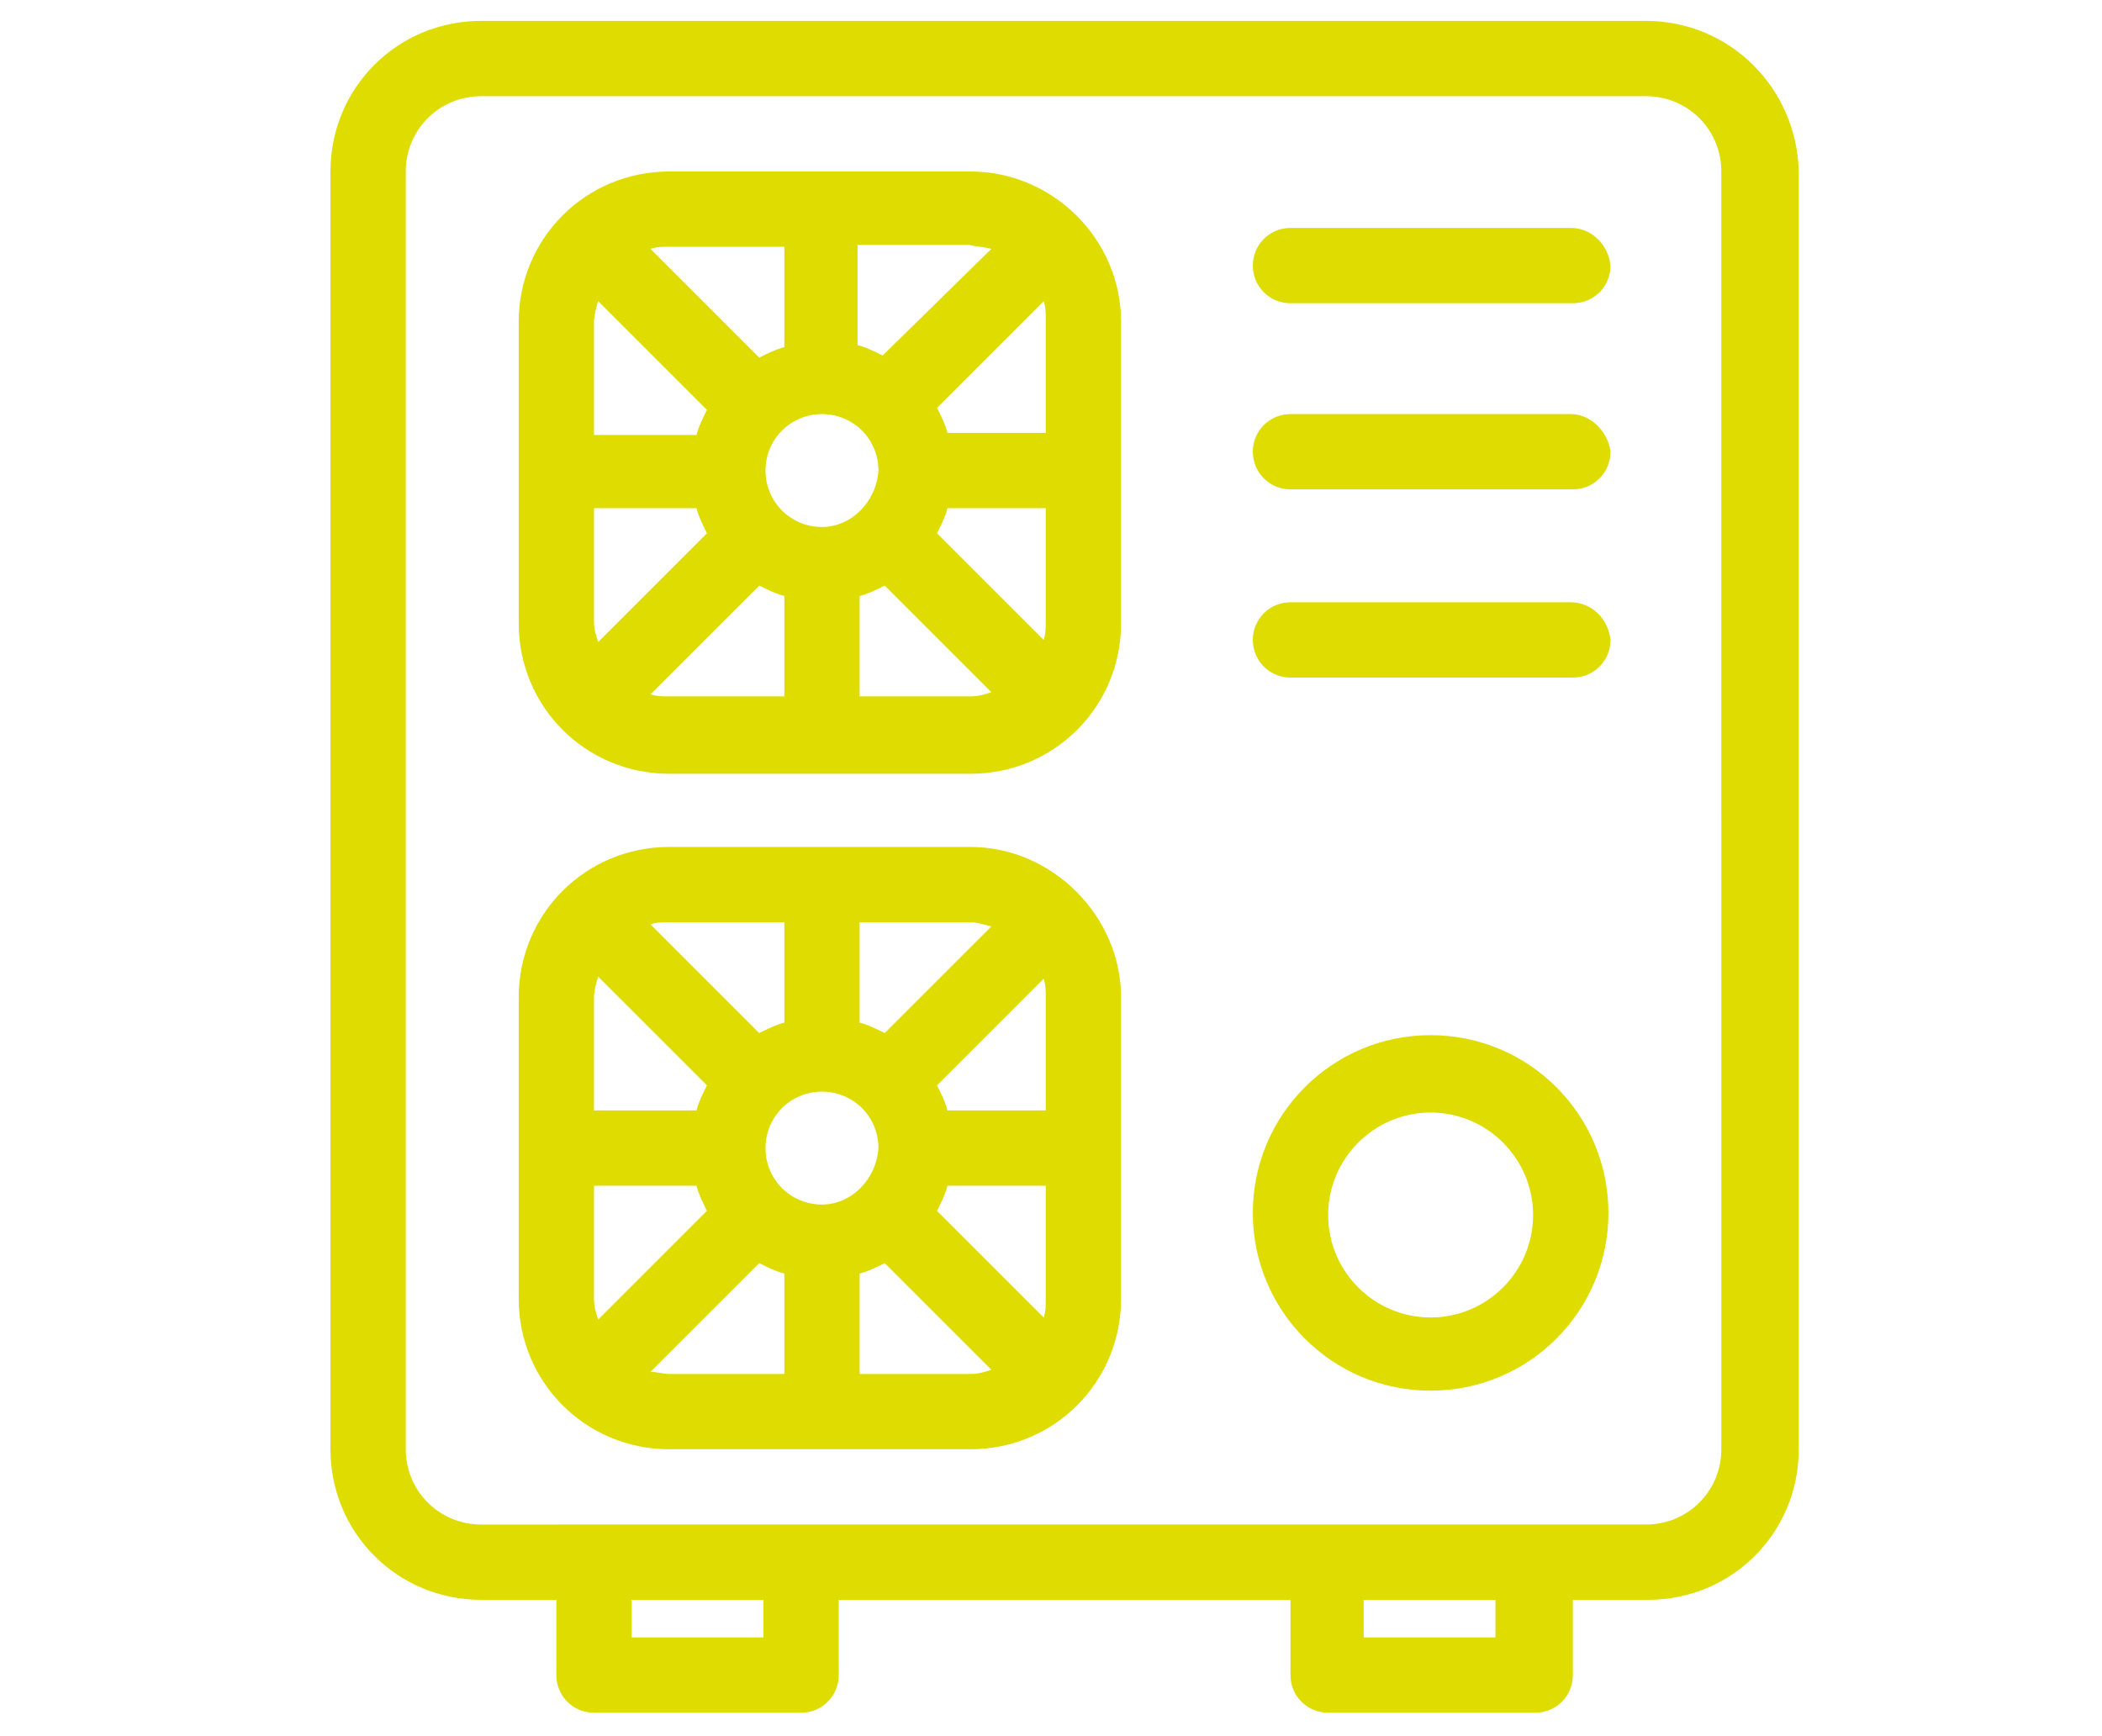<?xml version="1.0" encoding="UTF-8"?>
<!-- Generator: Adobe Illustrator 26.2.1, SVG Export Plug-In . SVG Version: 6.00 Build 0)  -->
<svg xmlns="http://www.w3.org/2000/svg" xmlns:xlink="http://www.w3.org/1999/xlink" version="1.1" id="Livello_1" x="0px" y="0px" viewBox="0 0 100.5 83" style="enable-background:new 0 0 100.5 83;" xml:space="preserve">
<style type="text/css">
	.st0{fill:#DEDC00;}
</style>
<path class="st0" d="M78.7,1H23c-4,0-7.2,3.2-7.2,7.2v61.1c0,4,3.2,7.2,7.2,7.2h3.6v3.6c0,1,0.8,1.8,1.8,1.8h9.9  c1,0,1.8-0.8,1.8-1.8v-3.6h21.6v3.6c0,1,0.8,1.8,1.8,1.8h9.9c1,0,1.8-0.8,1.8-1.8v-3.6h3.6c4,0,7.2-3.2,7.2-7.2l0-61.1  C85.9,4.2,82.7,1,78.7,1L78.7,1z M36.5,78.3h-6.3v-1.8h6.3V78.3z M71.5,78.3h-6.3v-1.8h6.3V78.3z M82.3,69.3c0,2-1.6,3.6-3.6,3.6H23  c-2,0-3.6-1.6-3.6-3.6V8.2c0-2,1.6-3.6,3.6-3.6h55.7c2,0,3.6,1.6,3.6,3.6V69.3z"></path>
<path class="st0" d="M75.1,10.9H61.7c-1,0-1.8,0.8-1.8,1.8c0,1,0.8,1.8,1.8,1.8h13.5c1,0,1.8-0.8,1.8-1.8  C76.9,11.7,76.1,10.9,75.1,10.9L75.1,10.9z"></path>
<path class="st0" d="M75.1,19.8H61.7c-1,0-1.8,0.8-1.8,1.8c0,1,0.8,1.8,1.8,1.8h13.5c1,0,1.8-0.8,1.8-1.8  C76.9,20.7,76.1,19.8,75.1,19.8L75.1,19.8z"></path>
<path class="st0" d="M75.1,28.8H61.7c-1,0-1.8,0.8-1.8,1.8c0,1,0.8,1.8,1.8,1.8h13.5c1,0,1.8-0.8,1.8-1.8  C76.9,29.6,76.1,28.8,75.1,28.8L75.1,28.8z"></path>
<path class="st0" d="M46.4,40.5H32c-4,0-7.2,3.2-7.2,7.2v14.4c0,4,3.2,7.2,7.2,7.2h14.4c4,0,7.2-3.2,7.2-7.2V47.7  C53.6,43.8,50.3,40.5,46.4,40.5z M50,62.1c0,0.3,0,0.6-0.1,0.9l-5.1-5.1c0.2-0.4,0.4-0.8,0.5-1.2H50L50,62.1z M39.3,57.6  c-1.5,0-2.7-1.2-2.7-2.7c0-1.5,1.2-2.7,2.7-2.7c1.5,0,2.7,1.2,2.7,2.7C41.9,56.4,40.7,57.6,39.3,57.6z M28.6,63.1  c-0.1-0.3-0.2-0.6-0.2-1v-5.4h4.9c0.1,0.4,0.3,0.8,0.5,1.2L28.6,63.1z M28.4,47.7c0-0.3,0.1-0.7,0.2-1l5.2,5.2  c-0.2,0.4-0.4,0.8-0.5,1.2h-4.9L28.4,47.7z M45.3,53.1c-0.1-0.4-0.3-0.8-0.5-1.2l5.1-5.1c0.1,0.3,0.1,0.6,0.1,0.9v5.4L45.3,53.1z   M47.4,44.3l-5.1,5.1c-0.4-0.2-0.8-0.4-1.2-0.5v-4.8h5.3C46.7,44.1,47,44.2,47.4,44.3L47.4,44.3z M37.5,44.1v4.8  c-0.4,0.1-0.8,0.3-1.2,0.5l-5.2-5.2c0.3-0.1,0.6-0.1,0.9-0.1L37.5,44.1z M31.1,65.6l5.2-5.2c0.4,0.2,0.8,0.4,1.2,0.5v4.8H32  C31.7,65.7,31.4,65.6,31.1,65.6L31.1,65.6z M41.1,65.7v-4.8c0.4-0.1,0.8-0.3,1.2-0.5l5.1,5.1c-0.3,0.1-0.6,0.2-1,0.2L41.1,65.7z"></path>
<path class="st0" d="M46.4,8.2H32c-4,0-7.2,3.2-7.2,7.2v14.4c0,4,3.2,7.2,7.2,7.2h14.4c4,0,7.2-3.2,7.2-7.2V15.4  C53.6,11.4,50.3,8.2,46.4,8.2z M50,29.7c0,0.3,0,0.6-0.1,0.9l-5.1-5.1c0.2-0.4,0.4-0.8,0.5-1.2H50L50,29.7z M39.3,25.2  c-1.5,0-2.7-1.2-2.7-2.7c0-1.5,1.2-2.7,2.7-2.7c1.5,0,2.7,1.2,2.7,2.7C41.9,24,40.7,25.2,39.3,25.2z M28.6,30.7  c-0.1-0.3-0.2-0.6-0.2-1v-5.4h4.9c0.1,0.4,0.3,0.8,0.5,1.2L28.6,30.7z M28.4,15.4c0-0.3,0.1-0.7,0.2-1l5.2,5.2  c-0.2,0.4-0.4,0.8-0.5,1.2l-4.9,0L28.4,15.4z M45.3,20.7c-0.1-0.4-0.3-0.8-0.5-1.2l5.1-5.1c0.1,0.3,0.1,0.6,0.1,0.9v5.4L45.3,20.7z   M47.4,11.9L42.2,17c-0.4-0.2-0.8-0.4-1.2-0.5v-4.8h5.3C46.7,11.8,47,11.8,47.4,11.9L47.4,11.9z M37.5,11.8v4.8  c-0.4,0.1-0.8,0.3-1.2,0.5l-5.2-5.2c0.3-0.1,0.6-0.1,0.9-0.1L37.5,11.8z M31.1,33.2l5.2-5.2c0.4,0.2,0.8,0.4,1.2,0.5v4.8H32  C31.7,33.3,31.4,33.3,31.1,33.2L31.1,33.2z M41.1,33.3v-4.8c0.4-0.1,0.8-0.3,1.2-0.5l5.1,5.1c-0.3,0.1-0.6,0.2-1,0.2L41.1,33.3z"></path>
<path class="st0" d="M68.4,49.5c-4.7,0-8.5,3.8-8.5,8.5c0,4.7,3.8,8.5,8.5,8.5c4.7,0,8.5-3.8,8.5-8.5S73.1,49.5,68.4,49.5L68.4,49.5  z M68.4,63c-2.7,0-4.9-2.2-4.9-4.9c0-2.7,2.2-4.9,4.9-4.9c2.7,0,4.9,2.2,4.9,4.9C73.3,60.8,71.1,63,68.4,63z"></path>
</svg>
